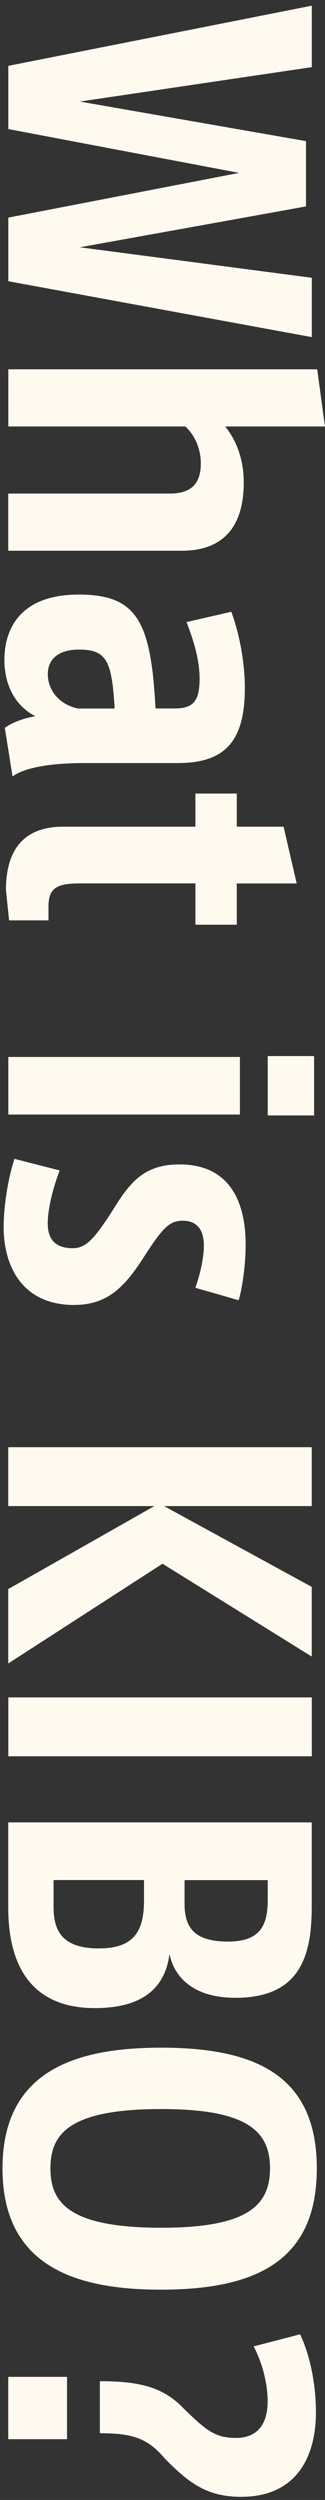 <svg width="48" height="369" viewBox="0 0 48 369" fill="none" xmlns="http://www.w3.org/2000/svg"><rect x="0" y="0" width="48" height="369" fill="#333333" stroke="none"/><path d="M46.05 49.76L1.23 41.51v-9.39l34.09-6.6-34.09-6.47V9.72L46.05.84v9.07l-34.26 5.08 33.4 5.84v9.64l-33.4 6.03L46.05 41v8.76zM26.86 81.29H1.22v-8.44h23.87c3.08 0 4.57-1.4 4.57-4.44 0-2.35-1.03-4.31-2.28-5.46H1.23v-8.44h45.62l1.14 8.44H33.26C34.75 64.79 36 67.58 36 71.2c0 7.87-4.34 10.09-9.14 10.09zm-25.01 33.3l-1.14-7.17c1.14-.76 2.46-1.33 4.51-1.71-3.2-1.65-4.57-4.89-4.57-8.31 0-4.5 2.28-9.64 10.96-9.64 8.68 0 10.68 4 11.36 16.81h2.86c2.63 0 3.65-1.02 3.65-4.38 0-2.6-.8-5.52-1.94-8.37l6.62-1.52c1.2 3.24 2 7.42 2 11.29 0 7.99-3.08 11.04-9.93 11.04h-13.7c-4.51 0-8.62.51-10.68 1.97v-.01zm15.08-10.02c-.4-7.04-1.2-8.69-5.25-8.69-3.03 0-4.62 1.4-4.62 3.62 0 2.41 1.71 4.5 4.45 5.08h5.42v-.01zm11.93 25.82H11.9c-3.48 0-4.74.63-4.74 3.43v2.03H1.34l-.46-4.5c0-5.71 2.46-9.33 8.45-9.33h19.53v-4.89h6.11v4.89h6.91l1.94 8.38h-8.85v6.09h-6.11v-6.1zm6.57 25.62v8.5H1.23v-8.5h34.2zm10.96 8.63h-6.85v-8.76h6.85v8.76zm-35.4 27.98c-7.94 0-10.45-6.03-10.45-11.48 0-3.24.69-7.36 1.6-10.09l6.68 1.71c-.97 2.47-1.77 5.65-1.77 7.8 0 2.28 1.03 3.68 3.71 3.68 2 0 3.25-1.52 5.88-5.58 2.51-4.12 4.62-6.79 9.88-6.79 8.34 0 9.76 6.98 9.76 11.8 0 2.73-.4 6.09-1.03 8.25l-6.4-1.84c.69-1.9 1.26-4.38 1.26-6.22 0-1.84-.63-3.68-3.14-3.68-1.83 0-2.85.95-5.25 4.63-2.8 4.38-5.25 7.8-10.73 7.8v.01zm-9.77 52.91v-10.98L22.8 222.3H1.22v-8.69h44.82v8.69H24.23l21.81 11.93v10.28L24 230.81 1.22 245.53zm44.83 13.7H1.23v-8.69h44.82v8.69zM14.01 296.4c-9.71 0-12.79-6.73-12.79-14.78v-12.63h44.82v12.44c0 6.98-1.54 13.45-11.25 13.45-6.11 0-9.02-2.92-9.76-6.47-.46 3.62-2.51 7.99-11.02 7.99zm.58-8.81c5.2 0 6.68-2.54 6.68-7.11v-2.98H7.91v3.87c0 3.17.86 6.22 6.68 6.22zm12.67-10.09v4c.17 2.66 1.08 5.08 6.4 5.08 4.62 0 5.88-2.22 5.88-6.09v-2.98H27.26v-.01zm-3.54 60.46c-12.79 0-23.35-3.62-23.35-17.89s10.56-17.83 23.41-17.83c14.1 0 23.01 4.19 23.01 17.83 0 13.64-8.96 17.89-23.07 17.89zm.12-9.14c12.73 0 16.04-3.3 16.04-8.76s-3.31-8.76-16.04-8.76c-13.76 0-16.39 3.74-16.39 8.76s2.68 8.76 16.39 8.76zM9.9 350.83v9.2H1.22v-9.2H9.9zm25.81 17.71c-4.97 0-7.65-1.84-11.42-5.71-2.51-2.98-4.8-3.68-9.54-3.68v-7.68c6.05 0 9.37.95 12.28 3.93 3.54 3.49 4.85 4.44 7.82 4.44 3.65 0 4.68-2.66 4.68-5.39 0-2.47-.69-5.46-2.06-8.12l6.85-1.78c1.6 3.36 2.34 7.74 2.34 11.48 0 7.49-3.6 12.5-10.96 12.5l.01.01z" fill="#FFFAF0"/></svg>